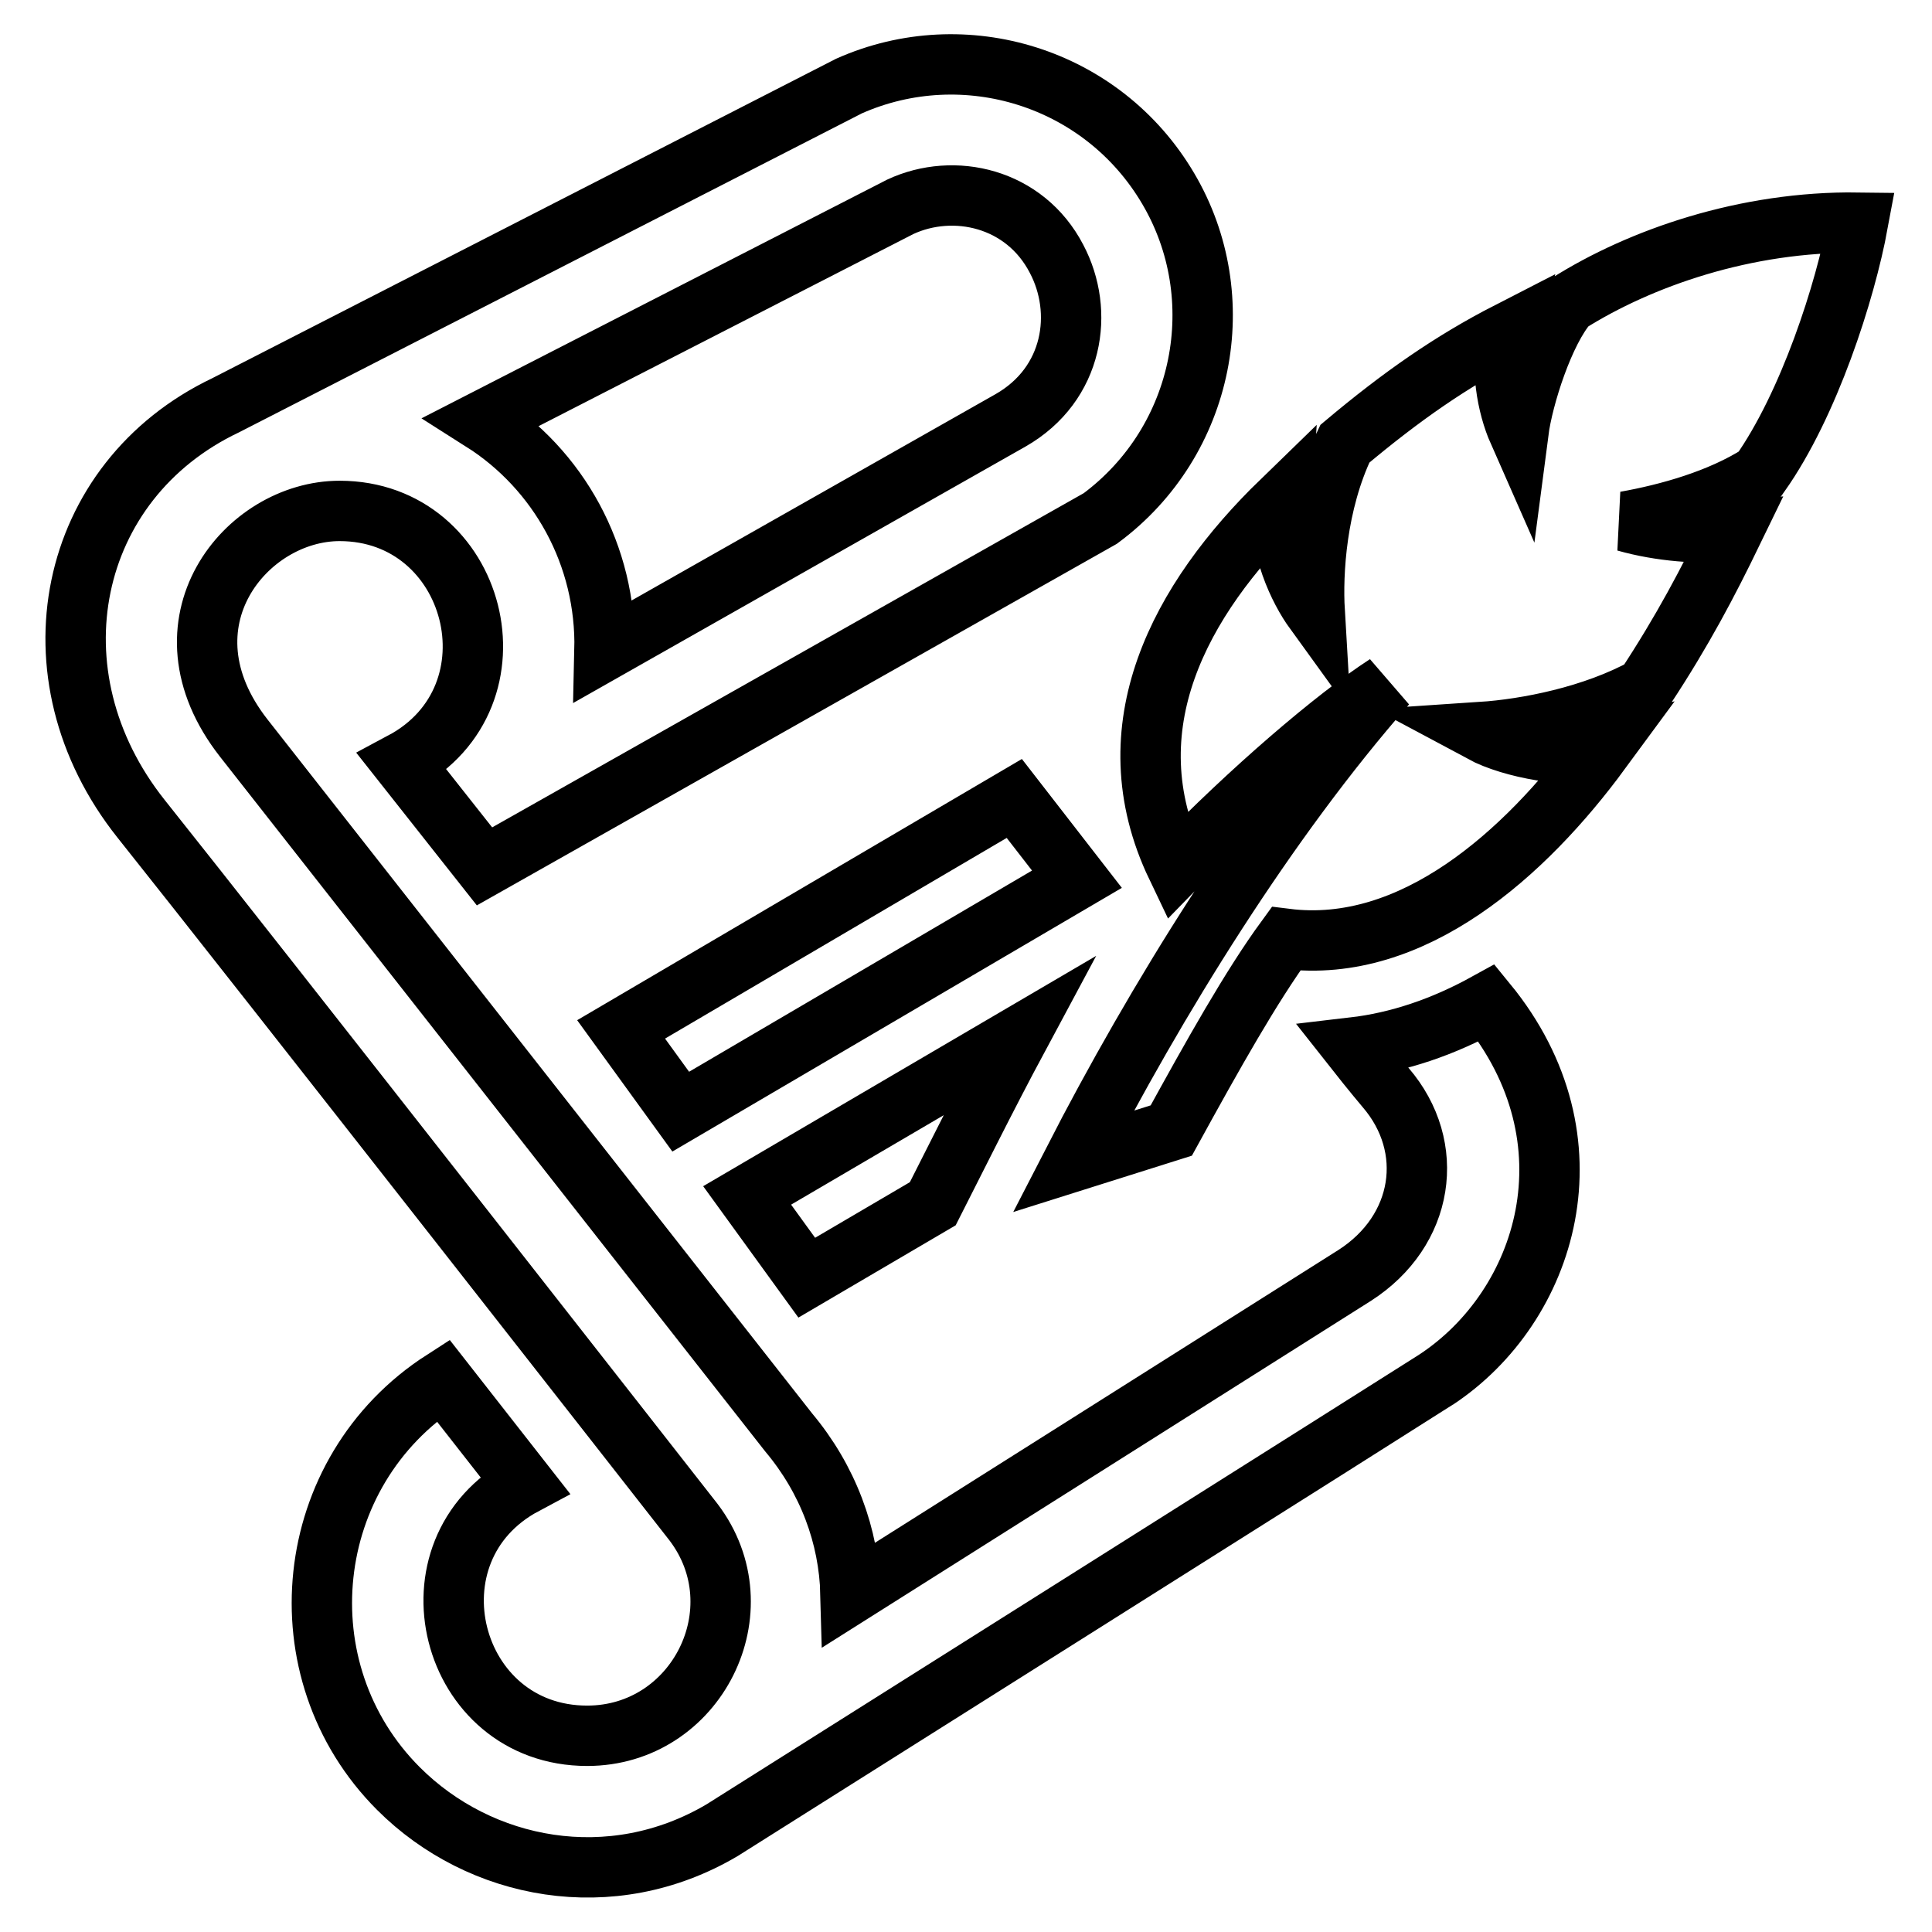 <?xml version="1.0" encoding="utf-8"?>
<!-- Svg Vector Icons : http://www.onlinewebfonts.com/icon -->
<!DOCTYPE svg PUBLIC "-//W3C//DTD SVG 1.1//EN" "http://www.w3.org/Graphics/SVG/1.1/DTD/svg11.dtd">
<svg version="1.1" xmlns="http://www.w3.org/2000/svg" xmlns:xlink="http://www.w3.org/1999/xlink" x="0px" y="0px" viewBox="0 0 256 256" enable-background="new 0 0 256 256" xml:space="preserve">
<g><g><path stroke-width="8" fill-opacity="0" stroke="#000000"  d="M212.1,99.5c-10,13.6-24.9,27-41.7,24.9c-4.6,6.3-9.6,15.2-15.2,25.4l-13,4.1c11-21.4,25.7-45.2,41.5-63.2c-6.8,4.4-18,14-27.8,24.1c-8.8-18.4,0.5-35.4,13.9-48.4c-0.4,6.1,2.3,11.7,4.4,14.6c-0.3-5.1,0.2-14.3,4-22.2c7.5-6.3,14.1-10.9,21.7-14.8c-1.2,4.5-0.2,9.8,1.3,13.2c0.6-4.6,3.4-13.4,6.6-17c9.5-6,23.5-10.9,38.4-10.7c-1.7,9.2-6.5,24.1-13,33.3c-5.3,3.4-12.2,5.3-17.8,6.3c4.6,1.3,9.8,1.7,14.2,1.3c-3.3,6.8-6.6,13.1-11.6,20.7c-6.9,3.8-15.7,5.5-21.7,5.9C200.4,99.2,208.1,100.5,212.1,99.5z M190.3,182.8c-0.4,0.3-94.6,59.7-94.6,59.7v0c-14.7,8.7-32.1,5.3-42.9-5.5c-15.6-15.6-12.9-42,5.9-54.1l10.8,13.8c-16.3,8.7-10,33.3,8.3,33.3c14.5,0,22.9-16.7,14.1-28.3c0,0-58.6-74.9-73.2-93.2C3.5,89.4,8.9,63.7,29.9,53.7l82.6-42.3l0,0c15.3-6.8,33.6-1.2,42.3,13.6c8.5,14.4,4.9,33.4-9,43.7l-81.6,46.1L53.3,101c16.3-8.7,9.9-33.3-8.3-33.3c-12.4,0-24.6,14.9-12.7,30.1c14.3,18.2,72.2,92,72.2,92c5.2,6.2,8,13.7,8.2,21.4c0,0,57.8-36.5,66.8-42.2c9.2-5.9,10.9-17,4.1-24.9c0,0-1.7-2-4.3-5.3c6-0.7,11.9-2.7,17.7-5.9C211.9,151.1,205,173.1,190.3,182.8z M63.9,55.8C74,62.2,80.4,73.6,80.1,86.2l53.8-30.5c8.4-4.8,9.8-14.4,6.1-21.4c-4.2-8.1-13.6-10.2-20.7-6.9L63.9,55.8z M123.6,159.5c2.6-5.1,7-14,11.4-22.2l-36,21.1l7.9,10.9L123.6,159.5z M82.3,136.4l7.9,10.9l52.5-30.8l-8.3-10.7L82.3,136.4z"/></g></g>
</svg>